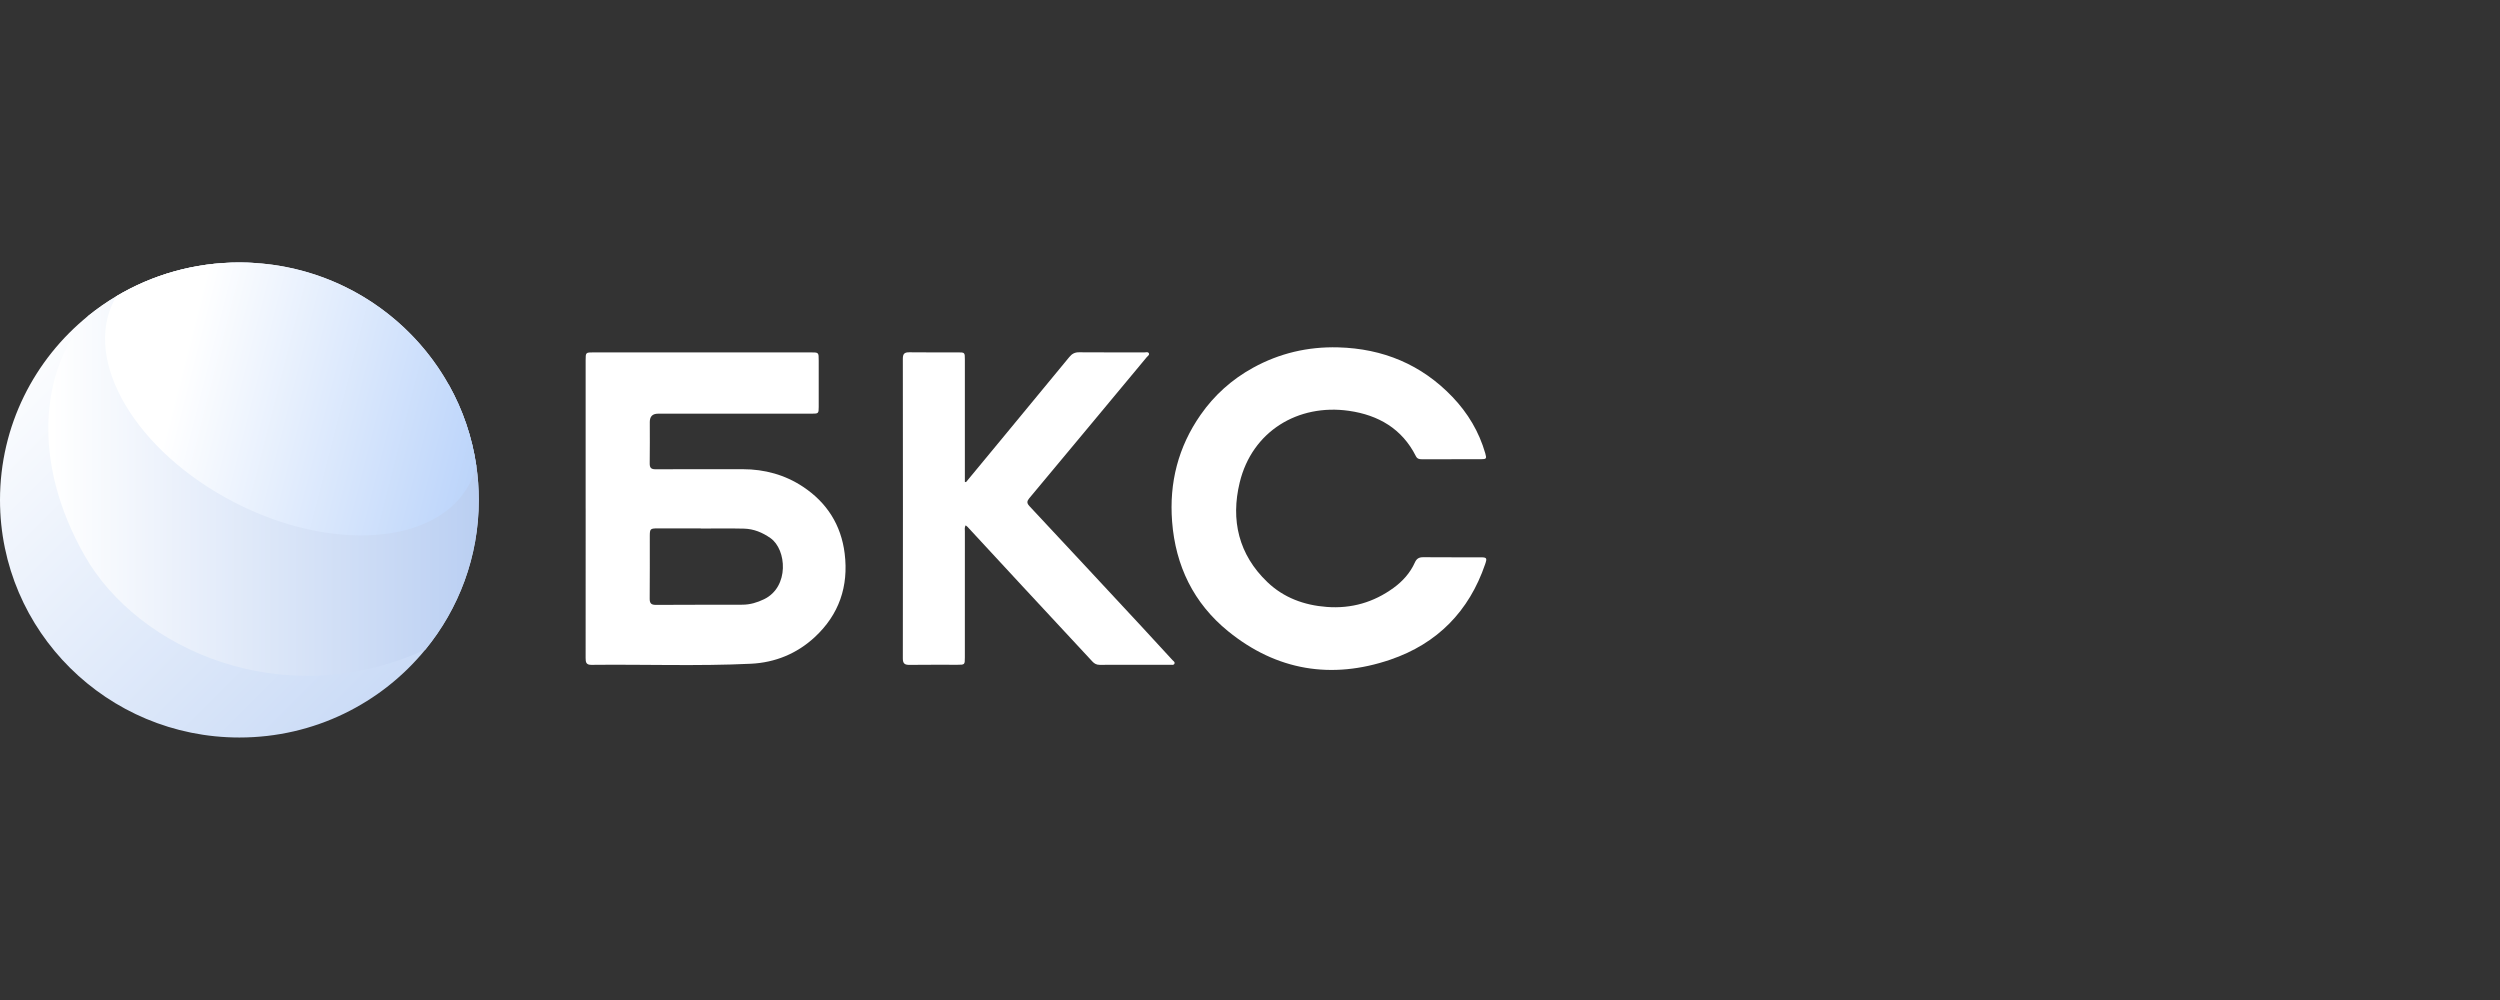 <?xml version="1.0" encoding="UTF-8"?> <svg xmlns="http://www.w3.org/2000/svg" width="200" height="80" viewBox="0 0 200 80" fill="none"><rect x="0" y="0" width="200" height="80" fill="#333333" stroke="none"/><path d="M46.851 40.696C46.851 36.74 46.851 32.785 46.851 28.829C46.851 28.194 46.852 28.191 47.498 28.191C53.285 28.191 59.072 28.191 64.86 28.191C65.497 28.191 65.497 28.193 65.497 28.839C65.497 30.079 65.499 31.32 65.497 32.56C65.497 33.073 65.475 33.094 64.953 33.094C60.849 33.095 56.745 33.094 52.641 33.095C52.203 33.095 51.984 33.316 51.983 33.758C51.983 34.861 51.995 35.964 51.977 37.066C51.971 37.426 52.09 37.545 52.456 37.542C54.78 37.53 57.103 37.535 59.426 37.536C61.169 37.538 62.795 37.982 64.24 38.94C66.157 40.211 67.292 42.003 67.574 44.283C67.897 46.903 67.131 49.166 65.172 50.978C63.746 52.297 62.005 53.006 60.08 53.099C55.827 53.303 51.568 53.14 47.313 53.188C46.887 53.193 46.85 52.976 46.85 52.644C46.855 48.661 46.854 44.678 46.853 40.695L46.851 40.696ZM56.056 42.284C56.056 42.28 56.056 42.276 56.056 42.272C54.901 42.272 53.747 42.27 52.593 42.272C52.023 42.273 51.984 42.312 51.983 42.889C51.981 44.556 51.992 46.223 51.975 47.889C51.971 48.269 52.098 48.393 52.479 48.391C54.787 48.376 57.096 48.383 59.403 48.376C60.012 48.374 60.581 48.2 61.124 47.938C63.16 46.953 62.933 43.959 61.64 43.05C60.994 42.597 60.298 42.31 59.517 42.291C58.364 42.263 57.209 42.283 56.056 42.283V42.284Z" fill="white"></path><path d="M116.12 36.739C115.327 36.739 114.534 36.737 113.741 36.74C113.533 36.741 113.375 36.703 113.268 36.49C112.166 34.299 110.273 33.205 107.919 32.867C103.843 32.283 100.168 34.502 99.176 38.599C98.447 41.607 99.085 44.367 101.396 46.573C102.7 47.818 104.33 48.418 106.143 48.555C108.117 48.704 109.888 48.187 111.473 47.039C112.212 46.503 112.816 45.835 113.191 44.996C113.33 44.684 113.528 44.574 113.866 44.577C115.382 44.59 116.898 44.581 118.415 44.584C118.944 44.584 118.984 44.632 118.812 45.134C117.529 48.891 114.995 51.489 111.229 52.772C106.52 54.378 102.121 53.643 98.256 50.505C95.491 48.258 94.041 45.27 93.768 41.725C93.528 38.614 94.257 35.756 96.044 33.192C97.139 31.619 98.543 30.357 100.241 29.422C102.363 28.254 104.64 27.725 107.051 27.789C110.634 27.885 113.72 29.161 116.198 31.756C117.429 33.044 118.325 34.542 118.82 36.261C118.945 36.697 118.918 36.735 118.456 36.738C117.676 36.742 116.897 36.739 116.118 36.738L116.12 36.739Z" fill="white"></path><path d="M77.281 38.571C78.249 37.4 79.218 36.23 80.186 35.058C81.974 32.895 83.764 30.733 85.544 28.563C85.755 28.307 85.978 28.18 86.321 28.183C88.06 28.197 89.799 28.188 91.538 28.193C91.668 28.193 91.849 28.122 91.915 28.274C91.969 28.399 91.811 28.486 91.736 28.577C90.068 30.588 88.395 32.596 86.723 34.603C85.263 36.356 83.805 38.112 82.341 39.861C82.152 40.088 82.128 40.247 82.354 40.488C85.35 43.691 88.335 46.904 91.32 50.116C92.148 51.007 92.971 51.904 93.793 52.802C93.872 52.887 94.021 52.962 93.95 53.106C93.893 53.22 93.751 53.184 93.645 53.184C91.752 53.185 89.861 53.182 87.968 53.187C87.723 53.187 87.549 53.093 87.389 52.919C85.518 50.899 83.642 48.886 81.769 46.868C80.311 45.296 78.857 43.72 77.4 42.146C77.365 42.108 77.319 42.077 77.258 42.027C77.145 42.191 77.19 42.359 77.19 42.514C77.187 45.877 77.188 49.24 77.188 52.603C77.188 53.174 77.179 53.181 76.607 53.182C75.327 53.184 74.047 53.173 72.767 53.19C72.384 53.195 72.226 53.092 72.227 52.679C72.237 44.685 72.237 36.69 72.227 28.696C72.227 28.291 72.368 28.177 72.759 28.183C74.053 28.201 75.347 28.188 76.641 28.19C77.18 28.19 77.189 28.202 77.189 28.758C77.189 31.873 77.189 34.987 77.189 38.103C77.189 38.251 77.189 38.4 77.189 38.549C77.219 38.556 77.249 38.564 77.279 38.571H77.281Z" fill="white"></path><path d="M38.304 40.001C38.304 44.537 36.701 48.702 34.027 51.969C30.516 56.259 25.156 59.001 19.152 59.001C8.575 59.001 0 50.494 0 40.001C0 34.057 2.751 28.75 7.06 25.265C7.774 24.689 8.53 24.161 9.324 23.689C12.197 21.982 15.559 21 19.152 21C19.571 21 19.986 21.013 20.398 21.04C27.099 21.466 32.862 25.312 35.933 30.838C37.023 32.796 37.773 34.966 38.107 37.27C38.237 38.161 38.304 39.074 38.304 40.001Z" fill="url(#paint0_linear_521_599)"></path><path d="M38.304 40.001C38.304 44.537 36.702 48.702 34.028 51.969C22.677 57.162 11.031 51.969 6.761 44.434C2.49 36.9 3.239 29.547 7.061 25.265C7.775 24.689 8.53 24.161 9.325 23.689C12.198 21.982 15.56 21 19.153 21C19.572 21 19.987 21.013 20.398 21.04C25.021 22.738 31.514 26.202 35.934 30.838C37.023 32.796 37.774 34.966 38.108 37.27C38.238 38.161 38.304 39.074 38.304 40.001Z" fill="url(#paint1_linear_521_599)"></path><path d="M38.104 37.27C37.982 37.767 37.802 38.247 37.56 38.706C35.001 43.575 26.564 44.231 18.717 40.172C10.871 36.112 6.584 28.875 9.143 24.005C9.2 23.898 9.259 23.792 9.321 23.689C12.194 21.982 15.556 21 19.149 21C28.791 21 36.77 28.069 38.104 37.27Z" fill="url(#paint2_linear_521_599)"></path><defs><linearGradient id="paint0_linear_521_599" x1="31.259" y1="59.001" x2="1.50037e-07" y2="27.742" gradientUnits="userSpaceOnUse"><stop stop-color="#C7D9F6"></stop><stop offset="1" stop-color="white"></stop></linearGradient><linearGradient id="paint1_linear_521_599" x1="4.146" y1="37.297" x2="38.301" y2="37.297" gradientUnits="userSpaceOnUse"><stop stop-color="white"></stop><stop offset="1" stop-color="#BACFF2"></stop></linearGradient><linearGradient id="paint2_linear_521_599" x1="40.5" y1="34" x2="15" y2="27.5" gradientUnits="userSpaceOnUse"><stop stop-color="#B8D2FA"></stop><stop offset="1" stop-color="white"></stop></linearGradient></defs></svg> 